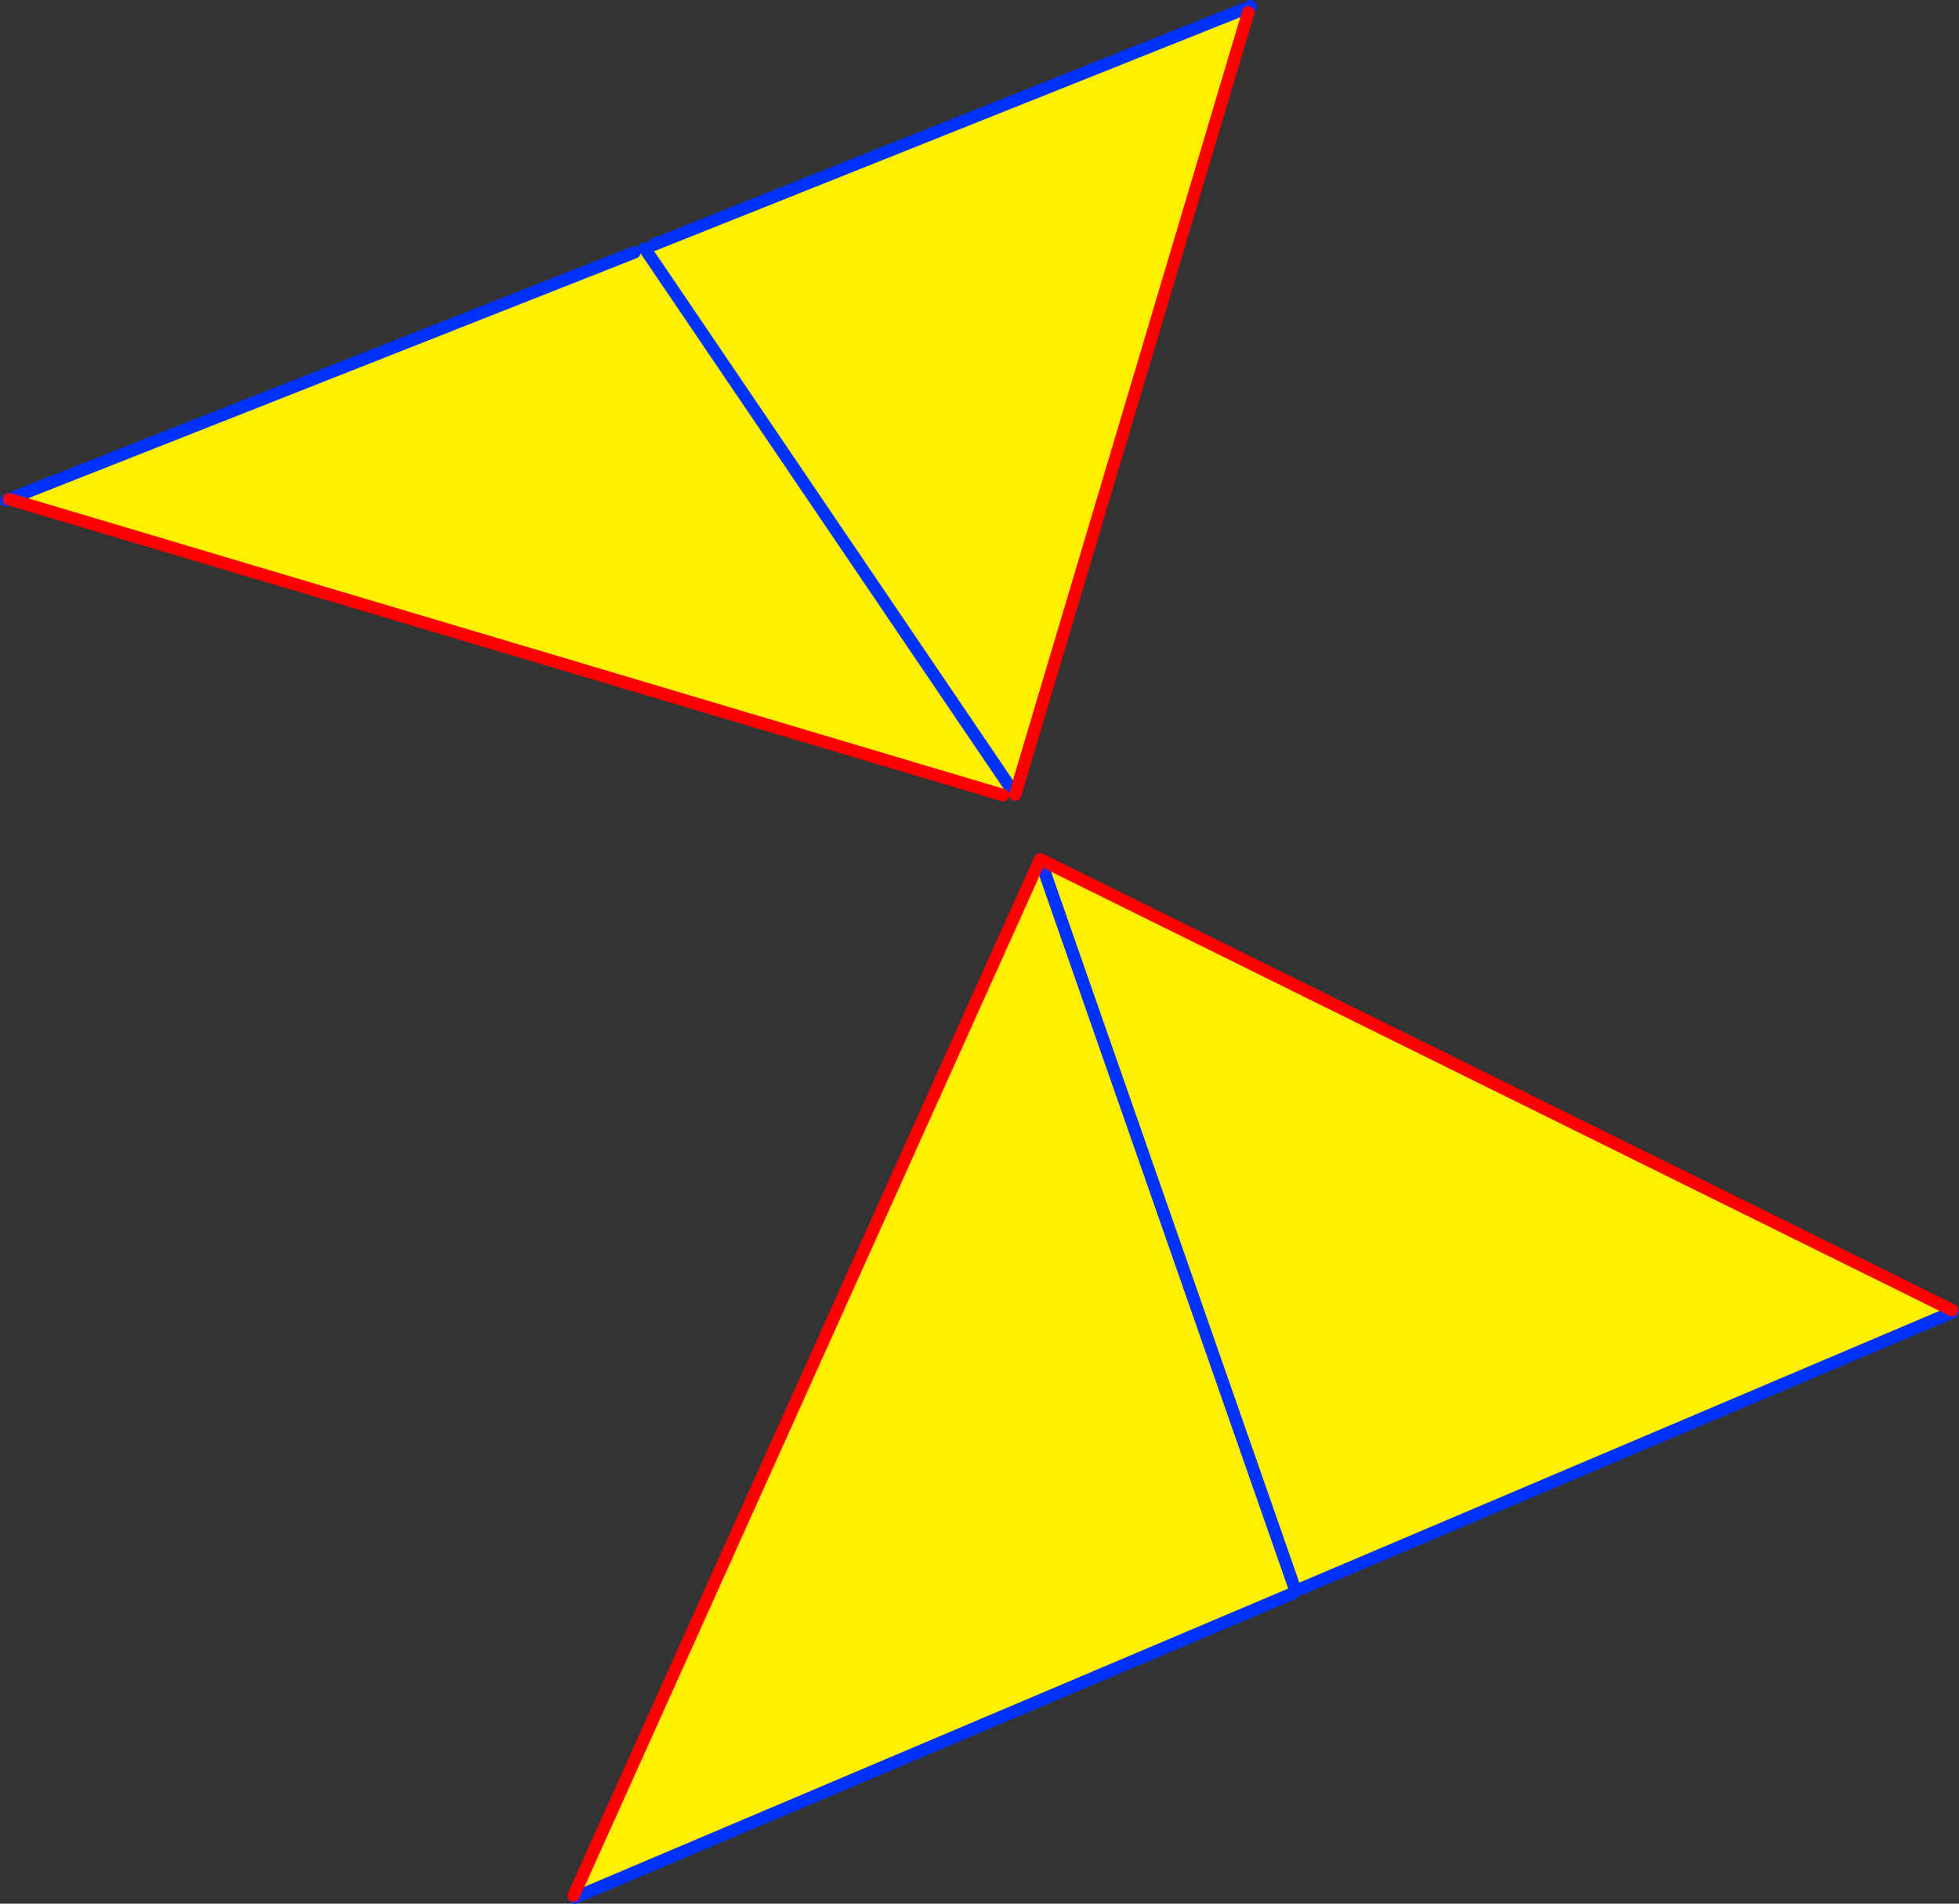 <?xml version="1.0" encoding="UTF-8" standalone="no"?>
<svg xmlns:xlink="http://www.w3.org/1999/xlink" height="305.5px" width="314.35px" xmlns="http://www.w3.org/2000/svg">
  <rect width="100%" height="100%" fill="#333333" stroke="none"/>
  <g transform="matrix(1.0, 0.0, 0.0, 1.0, -190.95, -116.7)">
    <path d="M390.95 118.0 L391.25 118.7 353.85 244.2 353.3 243.4 351.9 244.3 192.4 196.8 292.75 157.2 294.4 156.55 294.6 156.85 295.9 155.95 390.95 118.0 M399.6 371.7 L398.85 372.0 357.85 254.6 398.85 372.0 398.4 372.4 283.25 421.2 283.0 420.9 357.85 254.6 504.2 326.95 504.3 327.25 399.6 371.7 M353.3 243.4 L294.6 156.85 353.3 243.4" fill="#fff000" fill-rule="evenodd" stroke="none"/>
    <path d="M353.85 244.2 L353.3 243.4 294.6 156.85 294.4 156.55 M192.4 196.8 L191.95 197.0 M390.95 118.0 L391.65 117.7 M399.6 371.7 L504.3 327.25 M357.85 254.6 L398.85 372.0 M398.4 372.4 L283.25 421.2 M292.75 157.2 L192.4 196.8 M295.9 155.95 L390.95 118.0" fill="none" stroke="#0032ff" stroke-linecap="round" stroke-linejoin="round" stroke-width="2.0"/>
    <path d="M391.25 118.7 L353.85 244.2 M351.9 244.3 L192.4 196.8 M504.2 326.95 L357.85 254.6 283.0 420.9" fill="none" stroke="#ff0000" stroke-linecap="round" stroke-linejoin="round" stroke-width="2.0"/>
  </g>
</svg>
